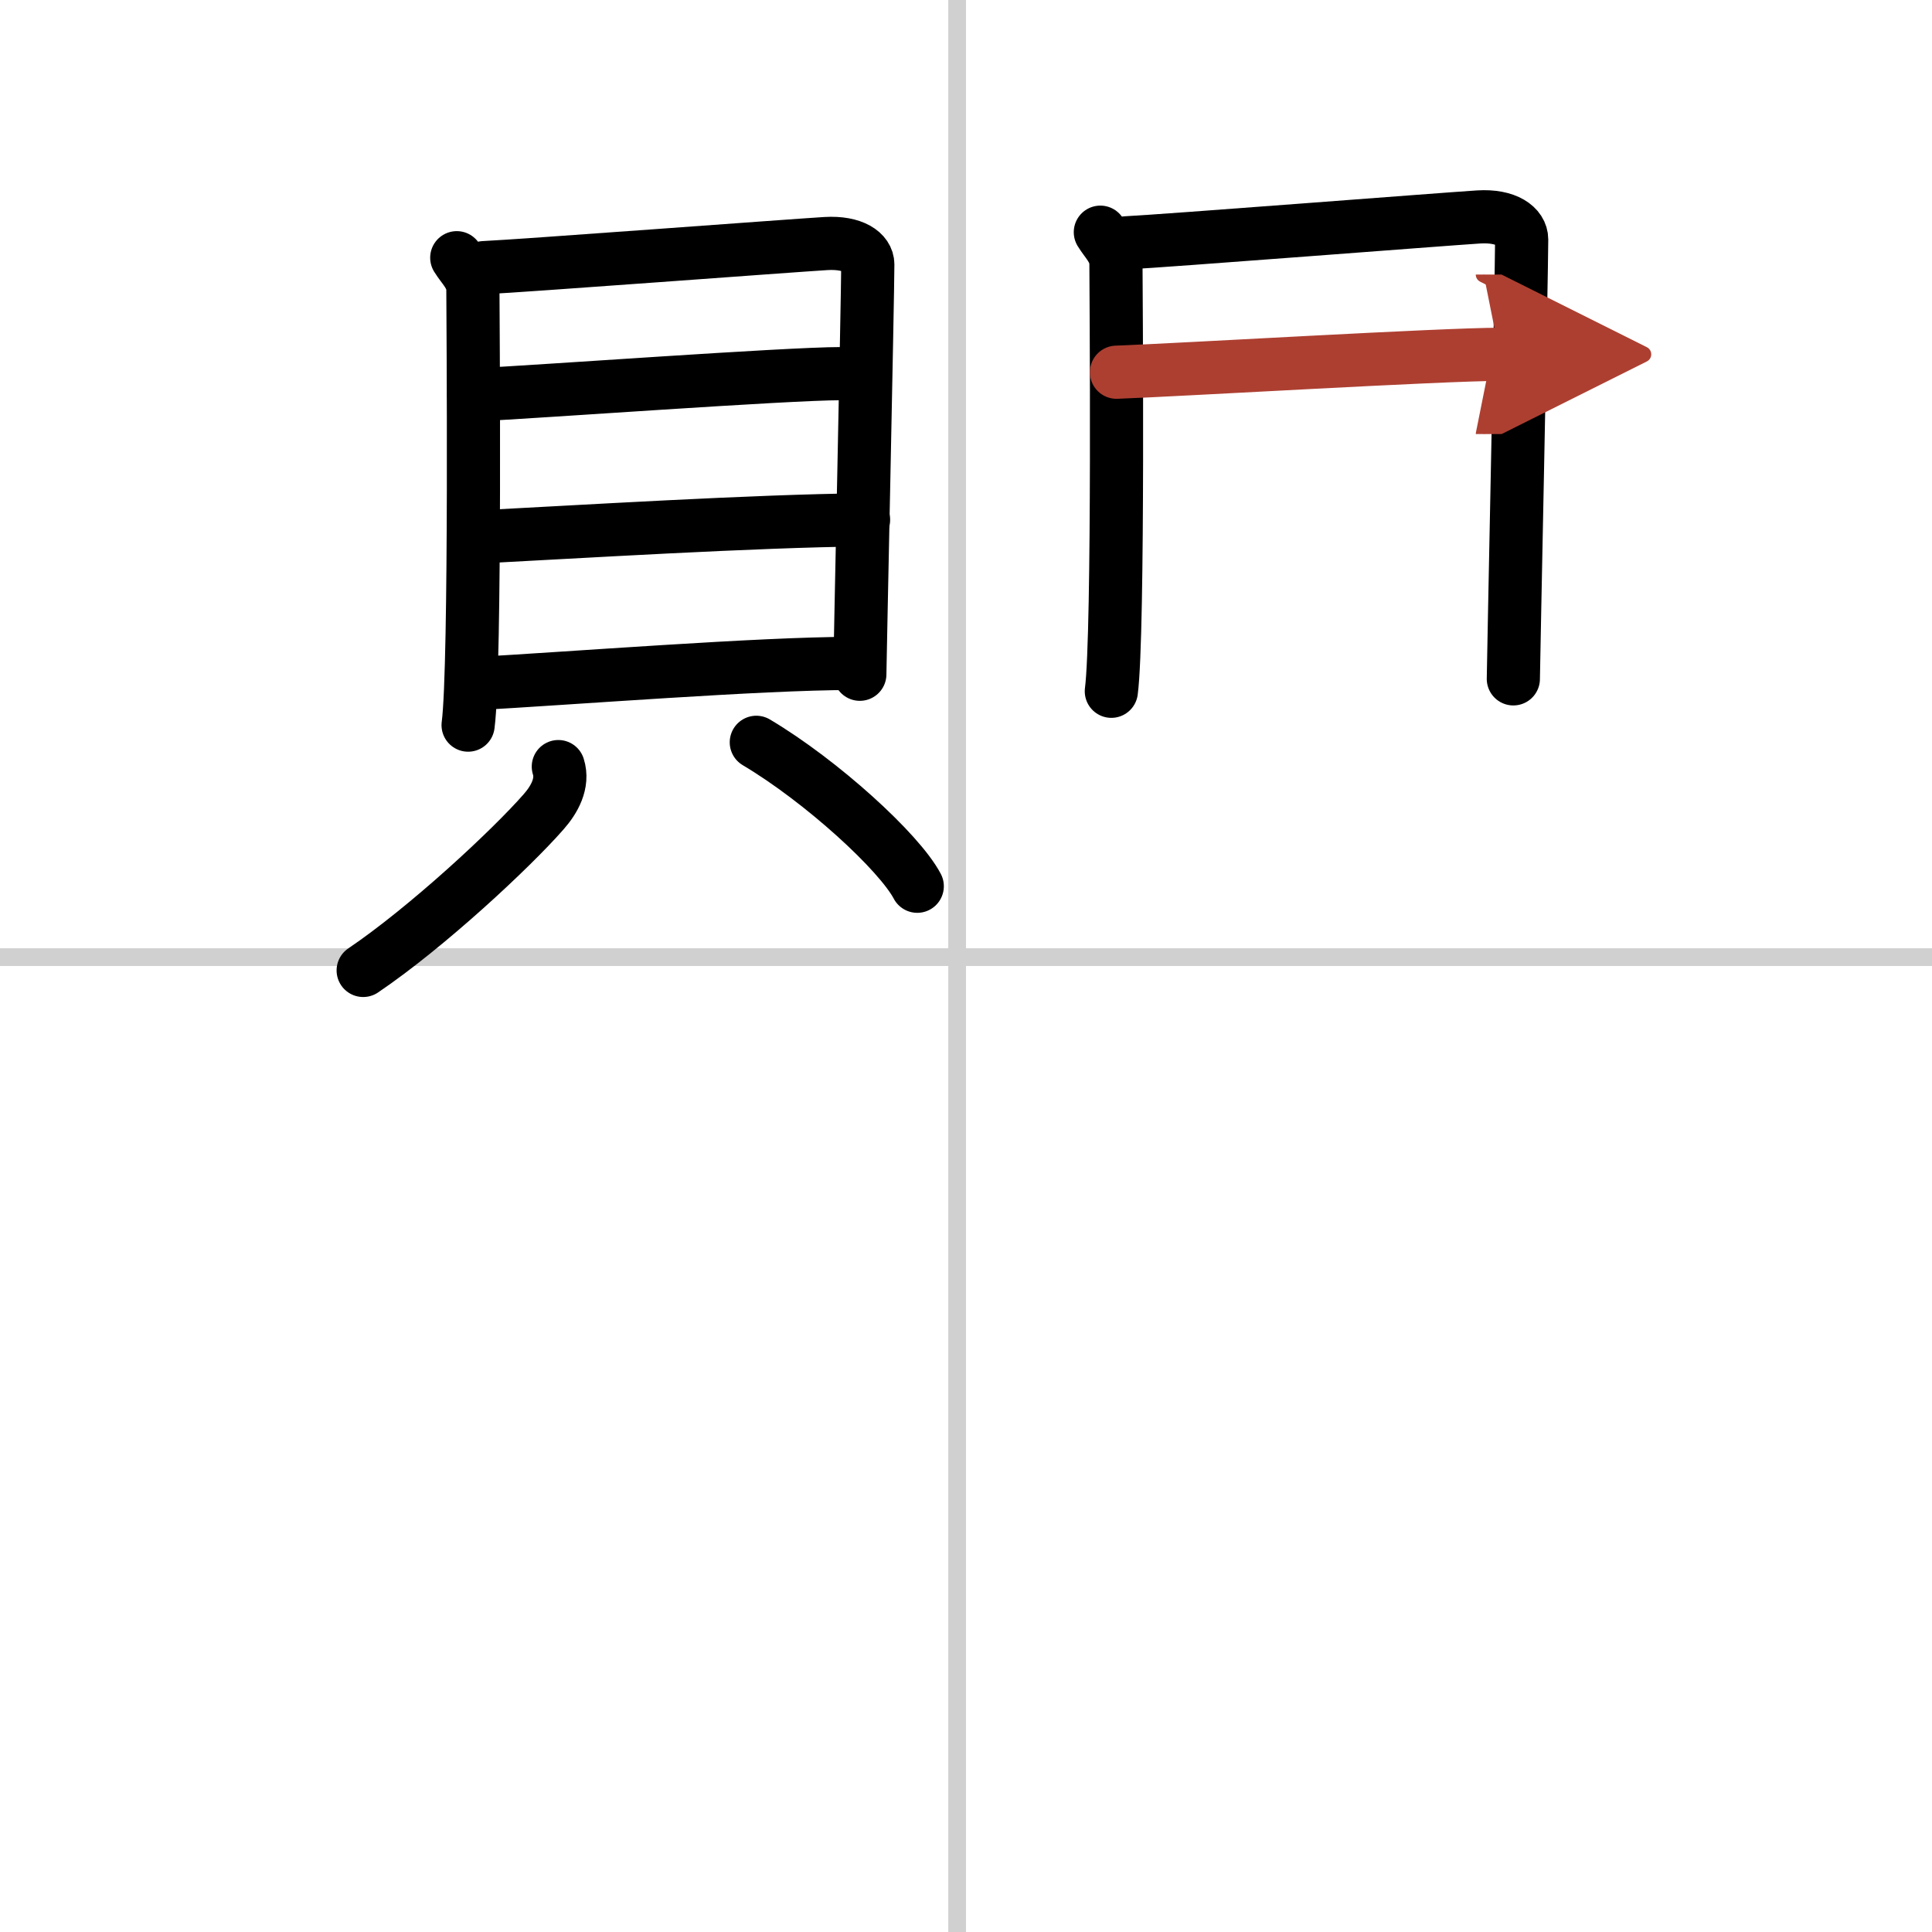 <svg width="400" height="400" viewBox="0 0 109 109" xmlns="http://www.w3.org/2000/svg"><defs><marker id="a" markerWidth="4" orient="auto" refX="1" refY="5" viewBox="0 0 10 10"><polyline points="0 0 10 5 0 10 1 5" fill="#ad3f31" stroke="#ad3f31"/></marker></defs><g fill="none" stroke="#000" stroke-linecap="round" stroke-linejoin="round" stroke-width="3"><rect width="100%" height="100%" fill="#fff" stroke="#fff"/><line x1="54" x2="54" y2="109" stroke="#d0d0d0" stroke-width="1"/><line x2="109" y1="54" y2="54" stroke="#d0d0d0" stroke-width="1"/><path d="m25.77 14.54c0.37 0.6 0.91 1.04 0.91 1.83s0.17 21.21-0.27 24.54"/><path d="m27.3 15.1c2.03-0.09 17.46-1.25 19.3-1.36 1.54-0.09 2.36 0.5 2.36 1.18 0 1.66-0.45 22.58-0.45 23.12"/><path d="m26.73 22.28c3.61-0.17 17.62-1.2 20.72-1.2"/><path d="m26.9 30.3c5.78-0.3 15.69-0.91 21.82-0.97"/><path d="m26.63 38.58c5.59-0.31 16.28-1.15 21.37-1.15"/><path d="m31.5 43.25c0.3 0.94-0.23 1.87-0.83 2.55-1.81 2.07-6.56 6.5-10.18 8.95"/><path d="m42.67 41.88c3.7 2.2 8.07 6.2 9.08 8.12"/><path d="m62.08 13.1c0.36 0.59 0.88 1.02 0.88 1.8s0.17 20.83-0.26 24.1"/><path d="m63.54 13.7c2.09-0.1 17.98-1.34 19.88-1.46 1.58-0.1 2.43 0.54 2.43 1.27 0 1.78-0.47 24.21-0.47 24.79"/><path d="m62.99 21c3.77-0.14 18.38-1.01 21.62-1.01" marker-end="url(#a)" stroke="#ad3f31"/></g></svg>
